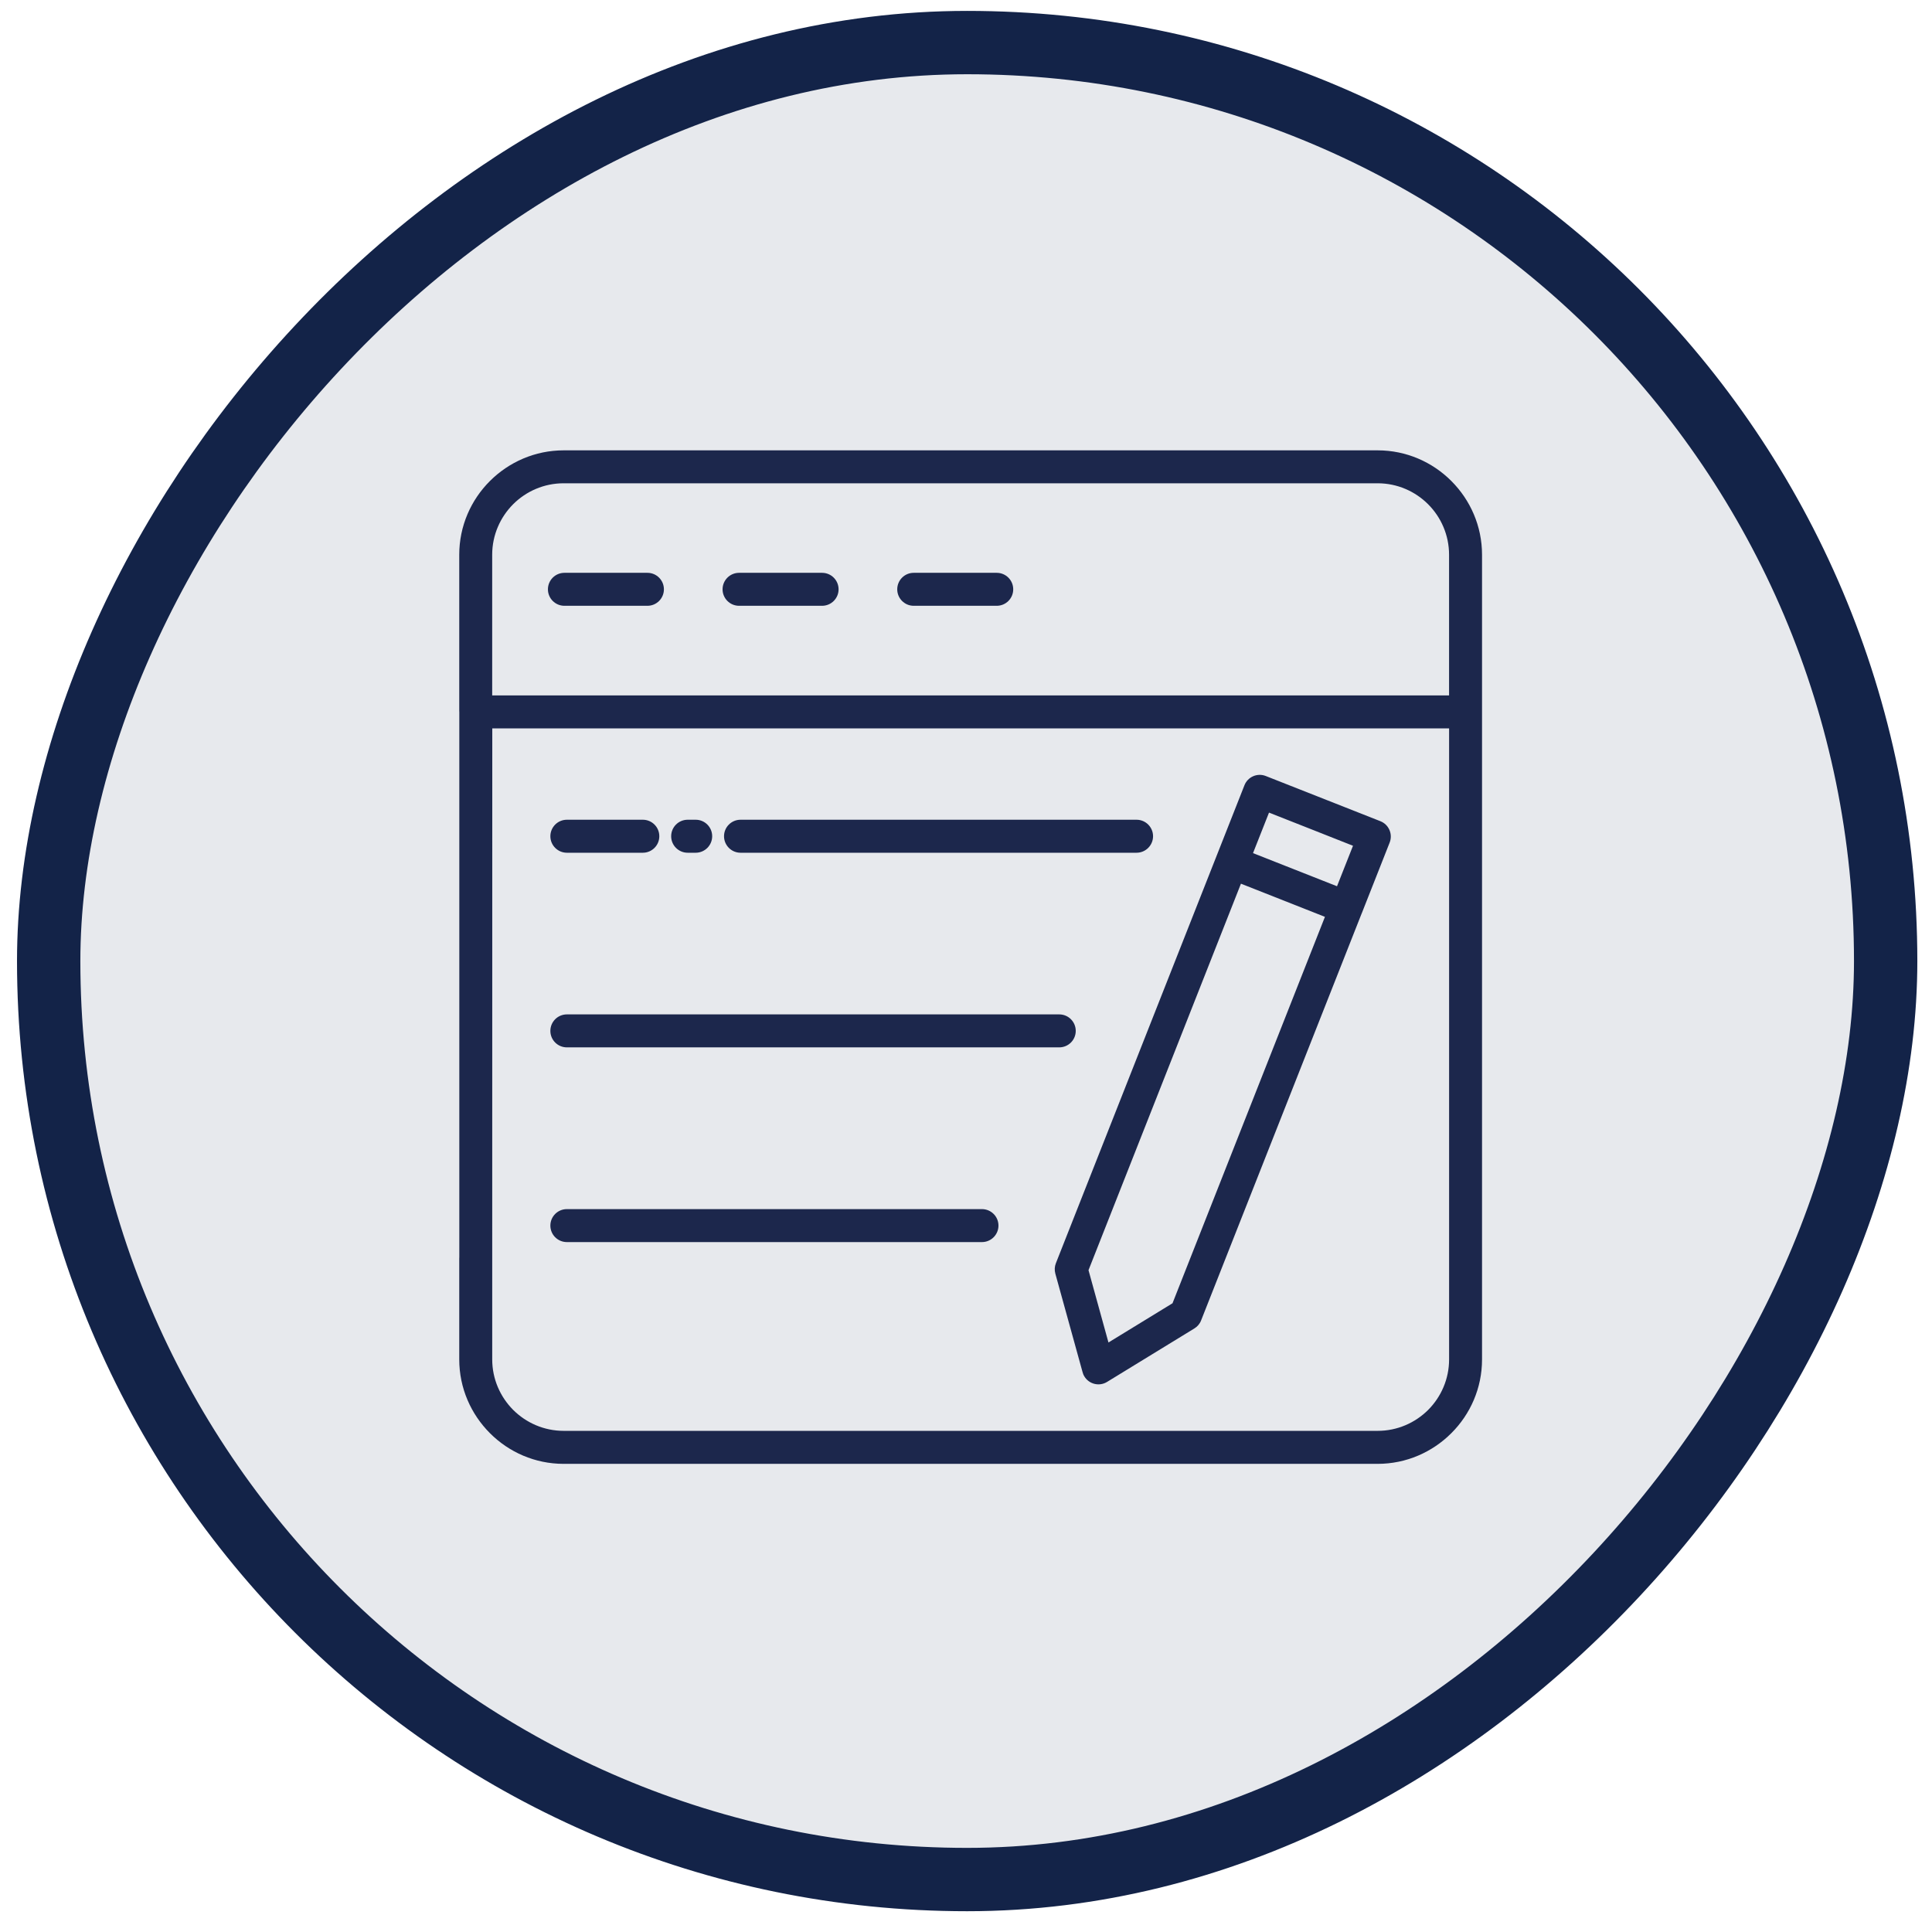 <svg width="61" height="61" viewBox="0 0 61 61" fill="none" xmlns="http://www.w3.org/2000/svg">
<rect x="-1" y="1" width="58" height="58" rx="29" transform="matrix(-1 0 0 1 58.537 0.344)" fill="#132348" fill-opacity="0.1" stroke="#132348" stroke-width="2"/>
<path d="M39.562 26.936L42.214 27.982L42.719 26.704L41.394 26.18L40.067 25.657L39.562 26.936ZM42.993 28.841L42.991 28.845L42.985 28.86L37.923 41.69C37.881 41.8 37.804 41.887 37.71 41.944L34.952 43.633C34.708 43.782 34.388 43.705 34.239 43.461C34.209 43.414 34.189 43.362 34.177 43.311L33.321 40.214C33.29 40.101 33.298 39.987 33.337 39.887L39.291 24.795C39.395 24.528 39.698 24.396 39.964 24.501L43.583 25.928C43.85 26.033 43.981 26.335 43.877 26.601L42.993 28.842L42.993 28.841ZM41.833 28.948L39.181 27.901L34.368 40.104L34.998 42.387L37.02 41.149L41.833 28.948ZM17.898 26.924C17.611 26.924 17.377 26.69 17.377 26.403C17.377 26.115 17.611 25.882 17.898 25.882H20.297C20.584 25.882 20.817 26.115 20.817 26.403C20.817 26.69 20.584 26.924 20.297 26.924H17.898ZM21.712 26.924C21.425 26.924 21.191 26.69 21.191 26.403C21.191 26.115 21.425 25.882 21.712 25.882H21.966C22.253 25.882 22.486 26.115 22.486 26.403C22.486 26.69 22.253 26.924 21.966 26.924H21.712ZM23.381 26.924C23.094 26.924 22.86 26.69 22.86 26.403C22.86 26.115 23.094 25.882 23.381 25.882H29.633H35.885C36.172 25.882 36.406 26.115 36.406 26.403C36.406 26.69 36.172 26.924 35.885 26.924H23.381ZM17.898 39.217C17.61 39.217 17.377 38.984 17.377 38.696C17.377 38.409 17.61 38.176 17.898 38.176H31.004C31.291 38.176 31.525 38.409 31.525 38.696C31.525 38.984 31.291 39.217 31.004 39.217H17.898ZM17.898 33.069C17.61 33.069 17.377 32.836 17.377 32.549C17.377 32.261 17.61 32.028 17.898 32.028H33.444C33.732 32.028 33.965 32.261 33.965 32.549C33.965 32.836 33.732 33.069 33.444 33.069H17.898ZM28.849 19.127C28.562 19.127 28.329 18.894 28.329 18.607C28.329 18.319 28.562 18.086 28.849 18.086H31.47C31.758 18.086 31.991 18.319 31.991 18.607C31.991 18.894 31.758 19.127 31.47 19.127H28.849ZM23.335 19.127C23.048 19.127 22.814 18.894 22.814 18.607C22.814 18.319 23.048 18.086 23.335 18.086H25.956C26.243 18.086 26.477 18.319 26.477 18.607C26.477 18.894 26.243 19.127 25.956 19.127H23.335ZM17.821 19.127C17.533 19.127 17.3 18.894 17.3 18.607C17.3 18.319 17.533 18.086 17.821 18.086H20.442C20.729 18.086 20.962 18.319 20.962 18.607C20.962 18.894 20.729 19.127 20.442 19.127H17.821ZM45.752 21.957V17.515C45.752 16.894 45.498 16.328 45.09 15.92C44.681 15.512 44.117 15.259 43.496 15.259H17.796C17.175 15.259 16.611 15.512 16.202 15.92C15.794 16.33 15.54 16.894 15.54 17.515V21.957H45.752ZM14.5 22.464V17.515C14.5 16.609 14.87 15.785 15.468 15.188C16.068 14.589 16.892 14.219 17.798 14.219H43.497C44.403 14.219 45.227 14.589 45.824 15.187C46.423 15.786 46.793 16.61 46.793 17.516V42.923C46.793 43.828 46.423 44.653 45.825 45.249C45.226 45.849 44.401 46.219 43.496 46.219H17.796C16.891 46.219 16.066 45.849 15.47 45.251C14.87 44.651 14.5 43.827 14.5 42.921V39.736C14.5 39.449 14.733 39.216 15.021 39.216C15.308 39.216 15.541 39.449 15.541 39.736V42.921C15.541 43.542 15.795 44.106 16.203 44.516C16.613 44.924 17.177 45.177 17.798 45.177H43.497C44.118 45.177 44.682 44.924 45.092 44.516C45.5 44.106 45.753 43.542 45.753 42.921V22.998H15.543L15.541 41.149C15.541 41.437 15.308 39.216 15.021 39.216C14.733 39.216 14.502 41.616 14.502 41.329L14.502 22.464H14.5Z" fill="#1C274C"/>
</svg>
